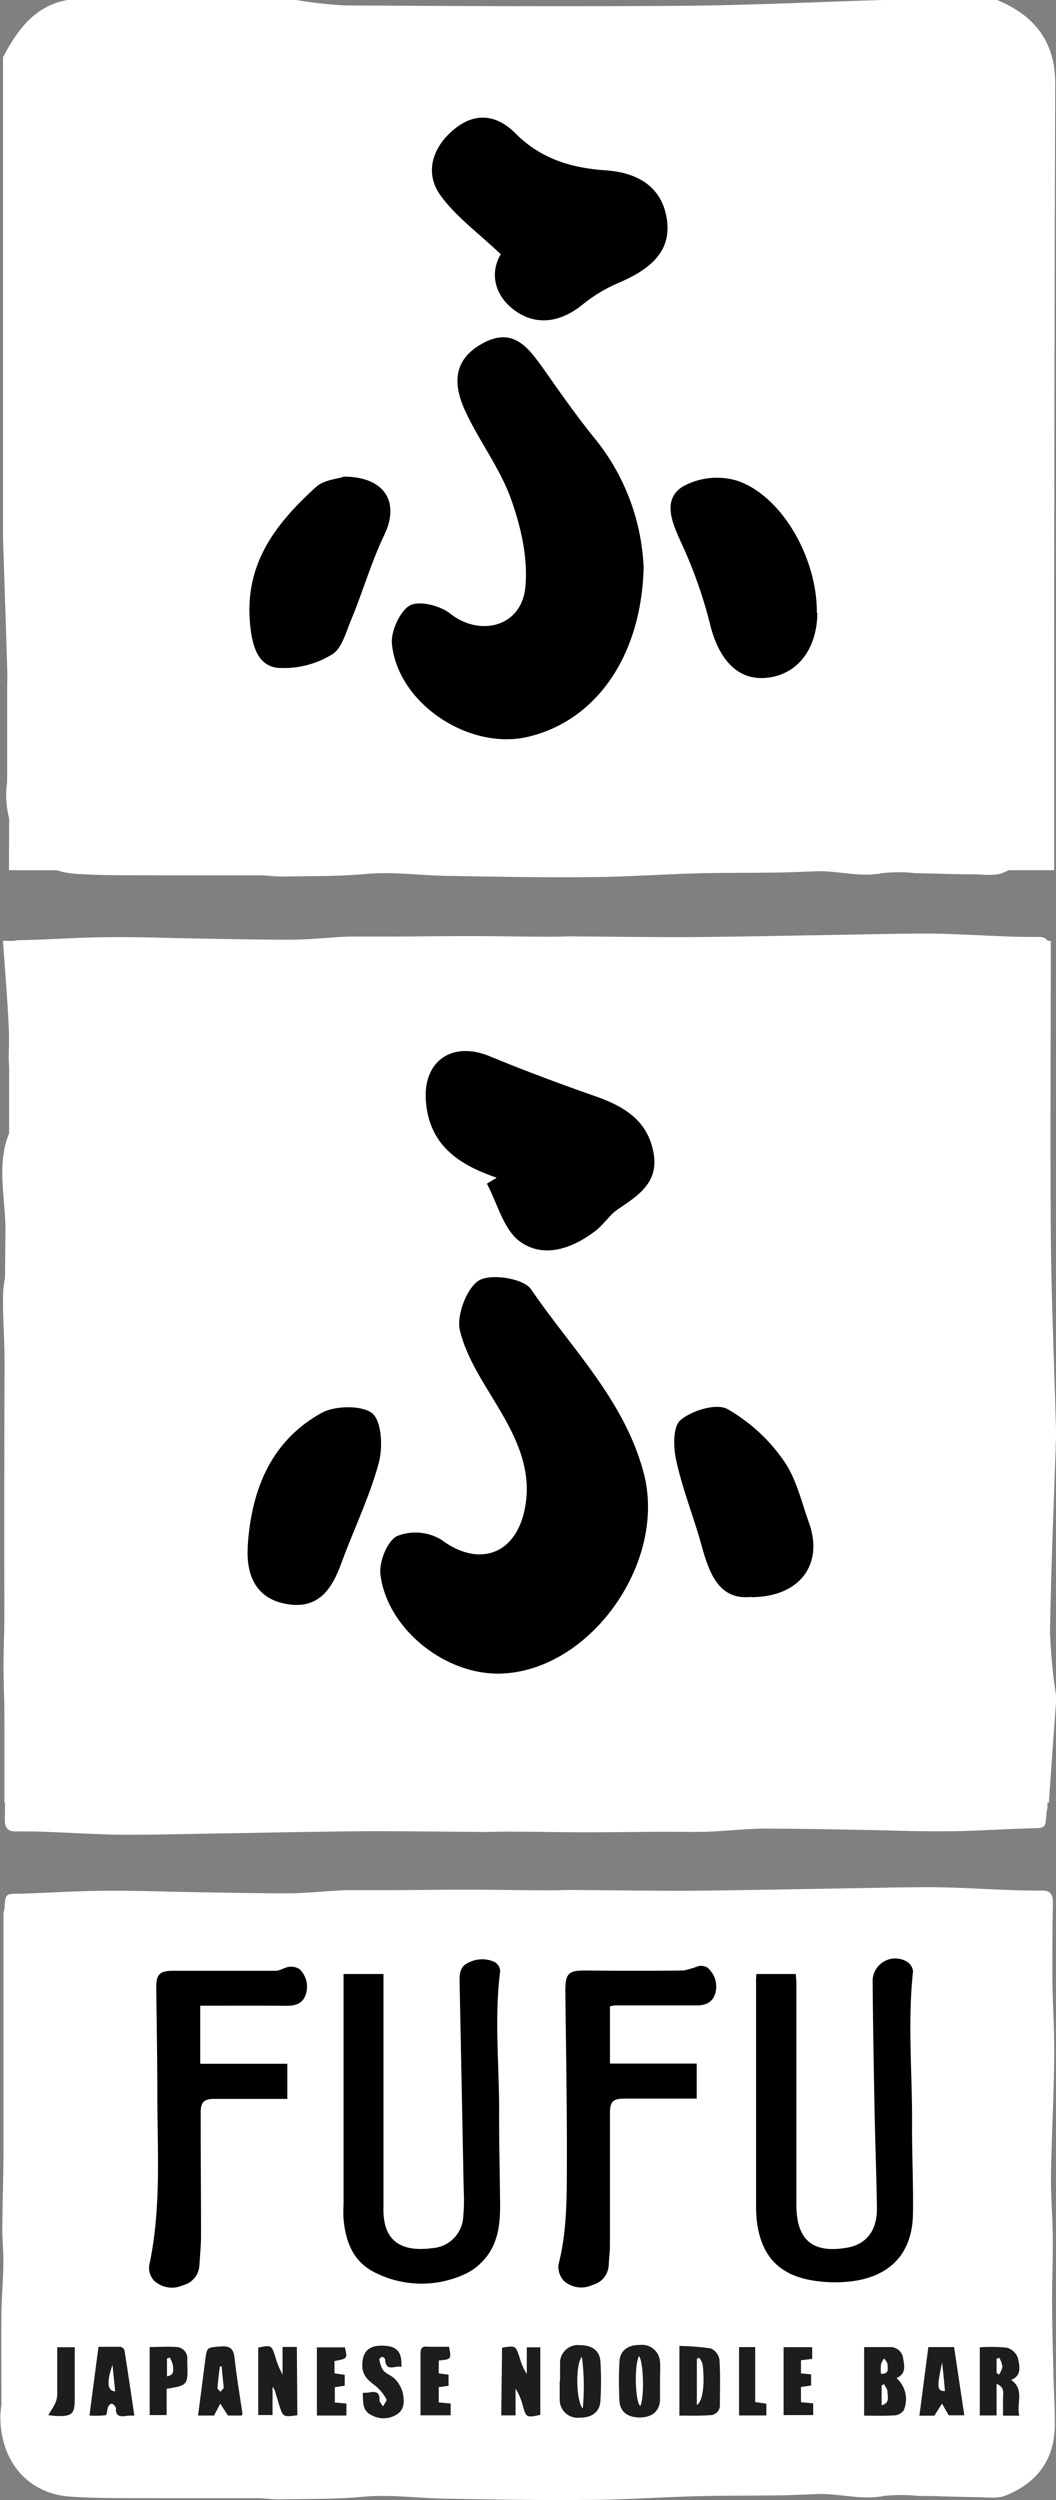 <svg xmlns="http://www.w3.org/2000/svg" viewBox="0 0 147.66 349.57"><rect x="0" y="0" width="147.66" height="349.57" fill="#808080" stroke="none"/><g id="Calque_2" data-name="Calque 2"><g id="Calque_1-2" data-name="Calque 1"><path d="M147.29,331.6c-.08-3.29-.17-6.58-.18-9.87,0-2.94.12-5.88.1-8.82s-.29-5.87-.25-8.8c.09-5.46.39-10.92.45-16.39.05-3.74-.22-7.49-.26-11.23,0-3.49,0-7,.08-10.46,0-1-.26-1.68-1.38-1.7-1.52,0-3,0-4.58-.07-3.7-.13-7.4-.38-11.1-.4-4.66,0-9.33.13-14,.2-6.84.11-13.69.26-20.53.3-5.32,0-10.64-.07-16-.11-.88,0-1.77.06-2.65.05-3.83,0-7.66-.09-11.49-.09s-7.46.05-11.19.07c-2,0-4,0-5.92,0-2.69.1-5.38.42-8.07.44-4.62,0-9.24-.1-13.86-.18-3.83-.06-7.65-.22-11.48-.18-4.07,0-8.13.3-12.2.41-2,0-2,0-2.15,1.94,0,.32-.14.63-.14.95,0,3.66,0,7.31,0,11,0,7.2,0,14.4,0,21.6,0,3.81-.14,7.63-.17,11.44,0,1.53.18,3.06.15,4.58C.47,318.65.23,321,.2,323.4c-.05,4.26,0,8.53,0,12.8h0c-.05.48-.12,1-.14,1.44-.14,6,3.45,11,9.8,11.43,4,.27,8.1.19,12.16.22,4.62,0,9.25,0,13.88,0,1.08,0,2.16.18,3.24.16,3.91-.08,7.8,0,11.72-.37,3.74-.34,7.55.21,11.34.27,6.52.11,13,.24,19.55.18,5.24,0,10.46-.38,15.7-.52,3.53-.1,7.07-.06,10.6-.11,2,0,4.09-.11,6.13-.19,3.15-.13,6.25.9,9.44.26a22.36,22.36,0,0,1,4.7,0c2.76,0,5.53.15,8.29.17,1.36,0,2.85.25,4-.22,4.28-1.71,6.77-4.87,6.88-9.63C147.53,336.74,147.34,334.17,147.29,331.6ZM88.4,340.34h0Z" style="fill:#fff"></path><path d="M105.77,276h5.51c0,.42.08.84.08,1.26q0,15.5,0,31c0,4.93,2.25,6.84,7.1,6,2.68-.47,4.2-2.4,4.16-5.52-.07-4.72-.25-9.44-.34-14.16-.11-5.82-.21-11.63-.26-17.44a3.17,3.17,0,0,1,4.77-2.88,1.8,1.8,0,0,1,.88,1.37c-.8,7.29-.06,14.6-.14,21.89,0,4,.19,8,.13,12-.08,5.28-2.89,8.55-8.12,9.38a19,19,0,0,1-5.54,0c-5.08-.7-7.67-3.52-8.2-8.64-.05-.56-.08-1.12-.08-1.69q0-15.75,0-31.49C105.71,276.79,105.74,276.44,105.77,276Z"></path><path d="M48,276h5.62v31.14c0,.45,0,.89,0,1.33-.19,5.16,2.78,6.39,6.81,5.86A4.64,4.64,0,0,0,64.77,310a25.92,25.92,0,0,0,.07-3.74q-.28-14.65-.58-29.3c0-1,.08-2,1.12-2.48a4.14,4.14,0,0,1,3.84-.13,1.58,1.58,0,0,1,.72,1.25c-.86,6.73-.09,13.47-.15,20.2,0,4.24.11,8.48.14,12.71,0,3-.46,5.82-2.8,8a7.3,7.3,0,0,1-1.76,1.27,14.41,14.41,0,0,1-12.85,0c-3.09-1.47-4.2-4.3-4.48-7.53-.07-.8,0-1.62,0-2.42V276Z"></path><path d="M85.29,280.52v8H97.42v4.9H93c-1.86,0-3.72,0-5.57,0s-2.14.45-2.14,2.18c0,6.05,0,12.1,0,18.15,0,1-.12,1.94-.17,2.9a3,3,0,0,1-2.27,2.82,3.64,3.64,0,0,1-4-.57,2.86,2.86,0,0,1-.76-2.25c1.31-5.11,1.15-10.33,1.18-15.53,0-7.58-.13-15.17-.22-22.75,0-2.45.43-2.88,2.85-2.86q6.84.07,13.67,0a13.84,13.84,0,0,0,2.13-.63,1.78,1.78,0,0,1,1.18.2,3.45,3.45,0,0,1,1.11,3.71c-.43,1.27-1.41,1.61-2.67,1.6-3.79,0-7.59,0-11.38,0A5.3,5.3,0,0,0,85.29,280.52Z"></path><path d="M28,280.43v8.12H40.18v4.91H32.41c-.8,0-1.61,0-2.42,0-1.51,0-1.94.47-1.93,2,0,5.69.05,11.38.05,17.07,0,1.37-.14,2.73-.22,4.1a3.05,3.05,0,0,1-2.35,2.9,3.66,3.66,0,0,1-4.05-.71,2.68,2.68,0,0,1-.63-2.07c1.72-7.94,1.14-16,1.14-24,0-5-.1-9.92-.15-14.88,0-1.86.51-2.33,2.4-2.32,4.76,0,9.52,0,14.28,0,.64,0,1.26-.48,1.91-.56a2.21,2.21,0,0,1,1.46.34,3.41,3.41,0,0,1,.84,3.57c-.46,1.3-1.49,1.55-2.71,1.54C36.08,280.41,32.13,280.43,28,280.43Z"></path><path d="M95,337.74V328a33.48,33.48,0,0,1,4.4.35,2.11,2.11,0,0,1,1.2,1.54c.14,2.08.07,4.18.06,6.27a1.38,1.38,0,0,1-1.39,1.52C97.83,337.79,96.43,337.74,95,337.74Zm2.44-1.48c.84-.5,1.14-3,.8-5.72a3.07,3.07,0,0,0-.47-.89l-.33.15Z" style="fill:#1d1d1b"></path><path d="M120.83,337.75v-9.59c1.25,0,2.41,0,3.57,0a1.79,1.79,0,0,1,1.88,1.55c.19,1.08.44,2.2-.92,2.79a3.92,3.92,0,0,1,1,4.51,1.74,1.74,0,0,1-1.16.69C123.74,337.8,122.34,337.75,120.83,337.75Zm2.8-4.4-.35.15v2.8c1.22-.35.8-1.25.82-1.87C124.11,334.08,123.8,333.71,123.63,333.35Zm-.45-1.46c1.22.07.92-.77.92-1.3,0-.29-.3-.57-.47-.85a2.89,2.89,0,0,0-.43.81A7.25,7.25,0,0,0,123.18,331.89Z" style="fill:#1d1d1b"></path><path d="M70.2,328.24c1.9-.3,1.9-.3,2.46,1.39a8,8,0,0,0,1,2.29v-3.73h1.89v9.44c-1.91.43-2,.4-2.46-1.34a8.64,8.64,0,0,0-1-2.33v3.75h-2Z" style="fill:#1d1d1b"></path><path d="M41.58,337.69c-2,.27-2,.27-2.56-1.47-.19-.65-.39-1.31-.6-2a2.92,2.92,0,0,0-.31-.51v3.95h-2v-9.43c1.83-.37,1.86-.36,2.4,1.33a11.25,11.25,0,0,0,1,2.43v-3.85h2Z" style="fill:#1d1d1b"></path><path d="M92.29,333c0,.88,0,1.77,0,2.65-.12,1.52-1.13,2.34-2.82,2.35s-2.77-.79-2.85-2.3a51.19,51.19,0,0,1,0-5.54c.08-1.51,1.19-2.32,2.86-2.3a2.52,2.52,0,0,1,2.81,2.37C92.35,331.18,92.29,332.1,92.29,333Zm-2.93-3.6c-.7,1.31-.54,6.44.17,7C90.11,335.33,90,330.27,89.36,329.43Z" style="fill:#1d1d1b"></path><path d="M78.31,332.9c0-.88,0-1.77,0-2.65a2.51,2.51,0,0,1,2.81-2.36c1.69,0,2.75.79,2.84,2.31.11,1.8.11,3.61,0,5.42-.05,1.56-1.17,2.43-2.88,2.41a2.52,2.52,0,0,1-2.82-2.48c0-.88,0-1.77,0-2.65Zm3.06-3.37c-.9.89-.86,6.15.12,7.22A33.14,33.14,0,0,0,81.37,329.53Z" style="fill:#1d1d1b"></path><path d="M139.35,333.3v4.42H137v-9.53a22.06,22.06,0,0,1,3.82.06,2.32,2.32,0,0,1,1.51,1.42c.23,1.1.6,2.47-.94,3.08,1.93,1.36.7,3.27,1.14,5h-2.28c0-.77,0-1.56,0-2.34S140.56,333.79,139.35,333.3Zm0-1.54.33.26a3.18,3.18,0,0,0,.49-1.11,4.13,4.13,0,0,0-.43-1.25l-.39.13Z" style="fill:#1d1d1b"></path><path d="M33.81,337.73H31.87l-1.07-1.66-.87,1.66H27.69c.35-2.62.68-5.16,1-7.71.25-1.91.25-1.8,2.21-1.95,1.4-.1,1.77.43,1.91,1.7.27,2.57.72,5.11,1.09,7.67C33.93,337.5,33.87,337.58,33.81,337.73ZM31,330.87l-.26,0c-.12,1-.26,2-.33,3,0,.17.27.36.41.54.16-.2.47-.42.46-.62C31.19,332.81,31.06,331.84,31,330.87Z" style="fill:#1d1d1b"></path><path d="M130.65,337.75h-2.09c.42-3.23.83-6.39,1.25-9.59h3.6c.47,3.16.94,6.28,1.43,9.54h-2.18c-.33-.58-.63-1.11-.94-1.64Zm1.48-3.43c-.06-.7-.11-1.3-.17-1.9s-.12-1.18-.23-2.13C131,333.82,131,334.29,132.13,334.32Z" style="fill:#1d1d1b"></path><path d="M18.79,337.74c-.54,0-.93,0-1.32.07-.83.1-1.32-.11-1.26-1.09,0-.2-.28-.51-.5-.62s-.49.21-.58.4c-.17.38-.16,1.14-.33,1.18a12.09,12.09,0,0,1-2.29.05c.42-3.22.83-6.35,1.26-9.61,1.07,0,2.07,0,3.06,0a.77.77,0,0,1,.57.46C17.88,331.6,18.32,334.62,18.79,337.74Zm-2.69-3.39c-.12-1.25-.24-2.39-.37-3.7C14.9,333.07,15,334.28,16.1,334.35Z" style="fill:#1d1d1b"></path><path d="M56.12,330.93c-.88-.24-2.18.8-2.27-1.06a.54.54,0,0,0-.39-.34c-.15,0-.43.24-.41.32a3.76,3.76,0,0,0,.54,1.57c.43.51,1.19.72,1.64,1.21a4.43,4.43,0,0,1,1.09,1.91c.2,1,.33,2.25-.77,3a3.49,3.49,0,0,1-3.68.1c-1.24-.64-1.09-1.84-1.14-3.09.41,0,.76,0,1.1-.09.84-.11,1.29.13,1.23,1.1,0,.29.32.6.5.9.17-.35.59-.85.48-1a6.33,6.33,0,0,0-1.51-1.85c-1-.76-1.88-1.46-1.87-2.88,0-1.91.88-2.81,2.83-2.77S56.24,328.73,56.12,330.93Z" style="fill:#1d1d1b"></path><path d="M23.3,334v3.67H20.93v-9.52c1.26,0,2.51-.09,3.73,0a1.58,1.58,0,0,1,1.53,1.71c0,.17,0,.33,0,.49C26.28,333.49,26.28,333.49,23.3,334Zm.05-1.75c1.07-.18.87-.93.84-1.49a3.79,3.79,0,0,0-.46-1.14l-.38.14Z" style="fill:#1d1d1b"></path><path d="M46.77,330.11v1.72l1.43.21v1.52l-1.38.21v2.14l1.62.14v1.68H44.31V328.2h3.91C48.61,329.77,48.61,329.77,46.77,330.11Z" style="fill:#1d1d1b"></path><path d="M112,330v1.84l1.42.13v1.56l-1.42.21v2.13l1.71.16v1.64h-4.14v-9.5h4v1.64Z" style="fill:#1d1d1b"></path><path d="M62.78,328.11c.36,1.74.34,1.76-1.43,1.93v1.8l1.37.18v1.55l-1.37.19v2.14l1.66.15v1.65H58.8v-2.49c0-2.06,0-4.12,0-6.18,0-.65.2-1,.9-.93C60.73,328.14,61.77,328.11,62.78,328.11Z" style="fill:#1d1d1b"></path><path d="M103.34,328.16h2.26v7.68l1.56.24v1.64h-3.82Z" style="fill:#1d1d1b"></path><path d="M8,328.18h2.45v5.18c0,.68,0,1.37,0,2.05,0,2.1-.35,2.43-2.49,2.39-.27,0-.54-.05-1.21-.12.39-.65.7-1.09.93-1.58A3.3,3.3,0,0,0,8,334.88C8,332.67,8,330.46,8,328.18Z" style="fill:#1d1d1b"></path><path d="M146.77,104.71c-.08-3.29-.17-6.58-.18-9.88,0-2.94.13-5.88.1-8.81s-.28-5.87-.24-8.8c.08-5.46.38-10.93.44-16.39,0-3.74-.22-7.49-.25-11.24,0-3.48,0-7,.07-10.46,0-1-.26-1.68-1.36-1.7-1.52,0-3,0-4.55-.07-3.66-.12-7.33-.37-11-.39-4.62,0-9.25.13-13.87.2-6.79.11-13.58.26-20.36.3-5.27,0-10.54-.08-15.82-.12-.87,0-1.75.06-2.63.06-3.79,0-7.59-.09-11.39-.1s-7.39.06-11.09.08c-2,0-3.92-.06-5.87,0-2.67.1-5.33.42-8,.43-4.58,0-9.17-.1-13.75-.17-3.79-.06-7.59-.23-11.38-.19-4,0-8.06.31-12.09.41-2,0-2,0-2.13,1.94,0,.32-.14.64-.14,1,0,3.65,0,7.31,0,11,0,7.2,0,14.4,0,21.6,0,3.82-.14,7.63-.17,11.45,0,1.53.18,3,.15,4.58C1.23,91.75,1,94.13,1,96.5c0,4.27,0,8.54,0,12.8h0c-.05.48-.12,1-.13,1.44-.14,6,3.42,11,9.71,11.43,4,.27,8,.19,12.05.22,4.59,0,9.17,0,13.76,0,1.07,0,2.15.19,3.22.16,3.87-.07,7.73,0,11.61-.36,3.71-.34,7.49.21,11.24.27,6.46.11,12.93.24,19.39.18,5.18,0,10.37-.39,15.55-.53,3.5-.09,7-.06,10.51-.11,2,0,4.06-.1,6.08-.18,3.12-.13,6.19.89,9.36.26a21.88,21.88,0,0,1,4.65,0c2.75.06,5.49.15,8.23.17,1.34,0,2.82.26,4-.22,4.24-1.7,6.71-4.86,6.82-9.62C147,109.84,146.82,107.28,146.77,104.71Zm-58.38,8.74h0Z" style="fill:#fff"></path><rect x="24.9" y="9.7" width="101.44" height="104.81"></rect><path d="M123.42,0h16c5.25,2.17,8.15,5.83,8.13,11.77q-.15,46.67-.15,93.33c0,5.57,0,11.15,0,16.57H1.26c0-6.59.1-12.72,0-18.85C1.05,93.54.7,84.27.42,75V8c2-3.76,4.38-7.16,9-8h32a60.7,60.7,0,0,0,6.8.76C64,.85,79.81.93,95.6.81,104.87.73,114.15.28,123.42,0ZM90,79.37a30.69,30.69,0,0,0-6.62-17.8c-2.61-3.19-5-6.6-7.38-10-2.12-2.93-4.2-5.9-8.48-3.58s-4.13,5.84-2.48,9.44c1.93,4.21,4.86,8,6.41,12.33,1.4,3.91,2.42,8.36,2,12.41-.56,5.46-6.33,6.92-10.51,3.61-1.41-1.11-4.31-1.85-5.64-1.12S54.63,88.26,54.8,90c.8,8.38,10.86,15,19.11,13C83.32,100.73,89.67,91.82,90,79.37Zm-20-43.77c-1.41,2.32-1.08,5.59,2,7.82s6.52,1.61,9.58-.93a21.1,21.1,0,0,1,5.06-3c3.94-1.72,7.3-4.11,6.61-8.81S89,24.1,84.63,23.81c-4.82-.33-9.07-1.65-12.57-5.18-2.55-2.56-5.53-3-8.49-.61s-4.32,6-2,9.27C63.77,30.34,67,32.65,70.07,35.6Zm44.22,50.08c.06-7.65-4.9-16.42-11.21-18.49a9.88,9.88,0,0,0-7.6.87c-2.74,1.81-1.51,4.83-.26,7.6a64.18,64.18,0,0,1,4.11,11.51c1.17,4.91,3.78,7.88,7.66,7.62C111.36,94.5,114.25,90.89,114.29,85.68Zm-66.22-19c-.79.27-2.7.41-3.81,1.41C38.53,73.24,34.05,78.9,35,87.59c.34,3.12,1.23,5.44,3.75,5.78a12.89,12.89,0,0,0,7.65-1.85c1.44-.83,2-3.26,2.79-5.07,1.59-3.88,2.76-7.93,4.56-11.69C55.89,70.28,53.9,66.66,48.07,66.64Z" style="fill:#fff"></path><path d="M.62,188.79c.07,3.29.16,6.58.18,9.87,0,2.94-.13,5.88-.1,8.82s.28,5.87.24,8.8C.86,221.74.55,227.2.49,232.67c0,3.74.22,7.49.26,11.23,0,3.49,0,7-.08,10.46,0,1,.26,1.68,1.37,1.7,1.52,0,3,0,4.56.07,3.68.13,7.35.38,11,.4,4.64,0,9.28-.13,13.92-.2,6.8-.11,13.61-.26,20.41-.3,5.29,0,10.58.07,15.86.11.88,0,1.76-.05,2.64-.05,3.81,0,7.61.09,11.42.09s7.42-.05,11.13-.07c2,0,3.93.05,5.88,0,2.68-.1,5.35-.42,8-.44,4.59,0,9.19.1,13.78.18,3.81.06,7.61.23,11.41.19,4.05,0,8.09-.31,12.13-.41,2-.06,2,0,2.14-2,0-.32.14-.63.14-.95,0-3.66,0-7.31,0-11,0-7.2,0-14.4,0-21.6,0-3.82.14-7.64.16-11.45,0-1.53-.17-3.06-.14-4.58,0-2.38.28-4.75.32-7.13,0-4.26,0-8.53,0-12.8h.05c0-.48.12-1,.13-1.44.14-6-3.43-11-9.73-11.43-4-.27-8.06-.19-12.09-.22-4.6,0-9.2,0-13.8,0-1.08,0-2.15-.18-3.23-.16-3.88.08-7.75,0-11.64.37-3.72.34-7.51-.21-11.28-.27-6.48-.11-13-.24-19.44-.18-5.2,0-10.4.38-15.6.52-3.51.1-7,.06-10.54.12-2,0-4.06.1-6.1.18-3.12.13-6.2-.9-9.38-.26a22,22,0,0,1-4.66,0c-2.75,0-5.5-.14-8.25-.17-1.35,0-2.83-.25-4,.22C3,173.17.54,176.33.43,181.09.38,183.65.56,186.22.62,188.79Zm58.54-8.74h0Z" style="fill:#fff"></path><path d="M146.77,198.27c-.08-3.29-.17-6.58-.18-9.87,0-2.94.13-5.88.1-8.82s-.28-5.87-.24-8.8c.08-5.46.38-10.92.44-16.39,0-3.74-.22-7.49-.25-11.23,0-3.49,0-7,.07-10.46,0-1-.26-1.68-1.36-1.7-1.52,0-3,0-4.55-.07-3.66-.13-7.33-.38-11-.4-4.62,0-9.25.13-13.87.2-6.79.11-13.58.26-20.36.3-5.27,0-10.54-.07-15.82-.11-.87,0-1.75.06-2.63.05-3.79,0-7.59-.09-11.39-.09s-7.39.05-11.09.07c-2,0-3.92,0-5.87,0-2.67.1-5.33.42-8,.44-4.58,0-9.17-.1-13.75-.18-3.79-.06-7.59-.22-11.38-.18-4,0-8.06.3-12.09.41-2,0-2,0-2.13,1.94,0,.32-.14.63-.14.95,0,3.66,0,7.31,0,11,0,7.2,0,14.4,0,21.6,0,3.81-.14,7.63-.17,11.44,0,1.53.18,3.06.15,4.58-.05,2.38-.29,4.75-.32,7.13,0,4.26,0,8.53,0,12.8h0c-.05.48-.12,1-.13,1.44-.14,6,3.42,11,9.71,11.43,4,.27,8,.19,12.05.22,4.59,0,9.17,0,13.76,0,1.07,0,2.15.18,3.22.16,3.87-.08,7.73,0,11.61-.37,3.71-.34,7.49.21,11.24.27,6.46.11,12.93.24,19.39.18,5.18,0,10.37-.38,15.55-.52,3.5-.1,7-.06,10.51-.11,2,0,4.06-.11,6.08-.19,3.12-.13,6.19.9,9.36.26a21.89,21.89,0,0,1,4.65,0c2.75,0,5.49.15,8.23.17,1.34,0,2.82.25,4-.22,4.24-1.71,6.71-4.87,6.82-9.63C147,203.41,146.82,200.84,146.77,198.27ZM88.39,207h0Z" style="fill:#fff"></path><rect x="24.9" y="139.36" width="101.44" height="104.81"></rect><path d="M147.66,200v1c-.3,9.07-.69,18.13-.84,27.2a74.83,74.83,0,0,0,.84,8.8v1c-.33,4.56-.66,9.11-1,14.06H.62v-5.45c0-24.79-.1-49.59.14-74.38.06-5.7-2.1-11.93,2.64-17a1.94,1.94,0,0,0,.09-1.89c-3-2.4-2.12-5.68-2.23-8.79-.15-4.11-.52-8.2-.84-13H146.93c0,13.71-.09,27.17,0,40.63C147,181.41,147.41,190.7,147.66,200ZM69.42,234c12.72.11,23.92-15.31,20.6-28-2.67-10.21-10.1-17.42-15.75-25.72-1-1.52-5.59-2.26-7.28-1.26s-3.2,4.91-2.68,7c.9,3.74,3.23,7.19,5.26,10.59,2.71,4.52,4.94,9.12,3.77,14.56-1.37,6.34-6.55,7.92-11.63,4.11a7,7,0,0,0-6.2-.51c-1.39.73-2.54,3.65-2.31,5.42C54.16,227.62,61.89,233.89,69.42,234Zm0-69.31-1.34.81c1.48,2.76,2.32,6.38,4.59,8.06C76,176,80,174.59,83.26,172.1c1.18-.9,2-2.28,3.23-3.09,2.86-1.91,5.65-3.75,4.89-7.84-.83-4.54-4.14-6.49-8.11-7.89-5-1.75-9.91-3.58-14.77-5.59-5.32-2.2-9.42.69-8.94,6.37C60.07,160.17,64.21,162.86,69.41,164.65Zm35.68,58.62c6.86-.05,10.09-4.7,8-10.46-1.07-3-1.79-6.23-3.57-8.7A24.12,24.12,0,0,0,101.7,197c-1.57-.83-5,.22-6.56,1.57-1.08.91-1,3.93-.54,5.82.88,3.95,2.41,7.75,3.49,11.67C99.21,220.1,100.58,223.77,105.09,223.27Zm-70.46-7c-.23,4.23,1.36,7.37,5.71,8s6.13-2.31,7.42-5.85c1.7-4.64,3.89-9.13,5.18-13.87.6-2.21.45-5.88-.92-7s-5.25-1.1-7.14,0C37.79,201.57,35.13,208.42,34.63,216.26Z" style="fill:#fff"></path></g></g></svg>